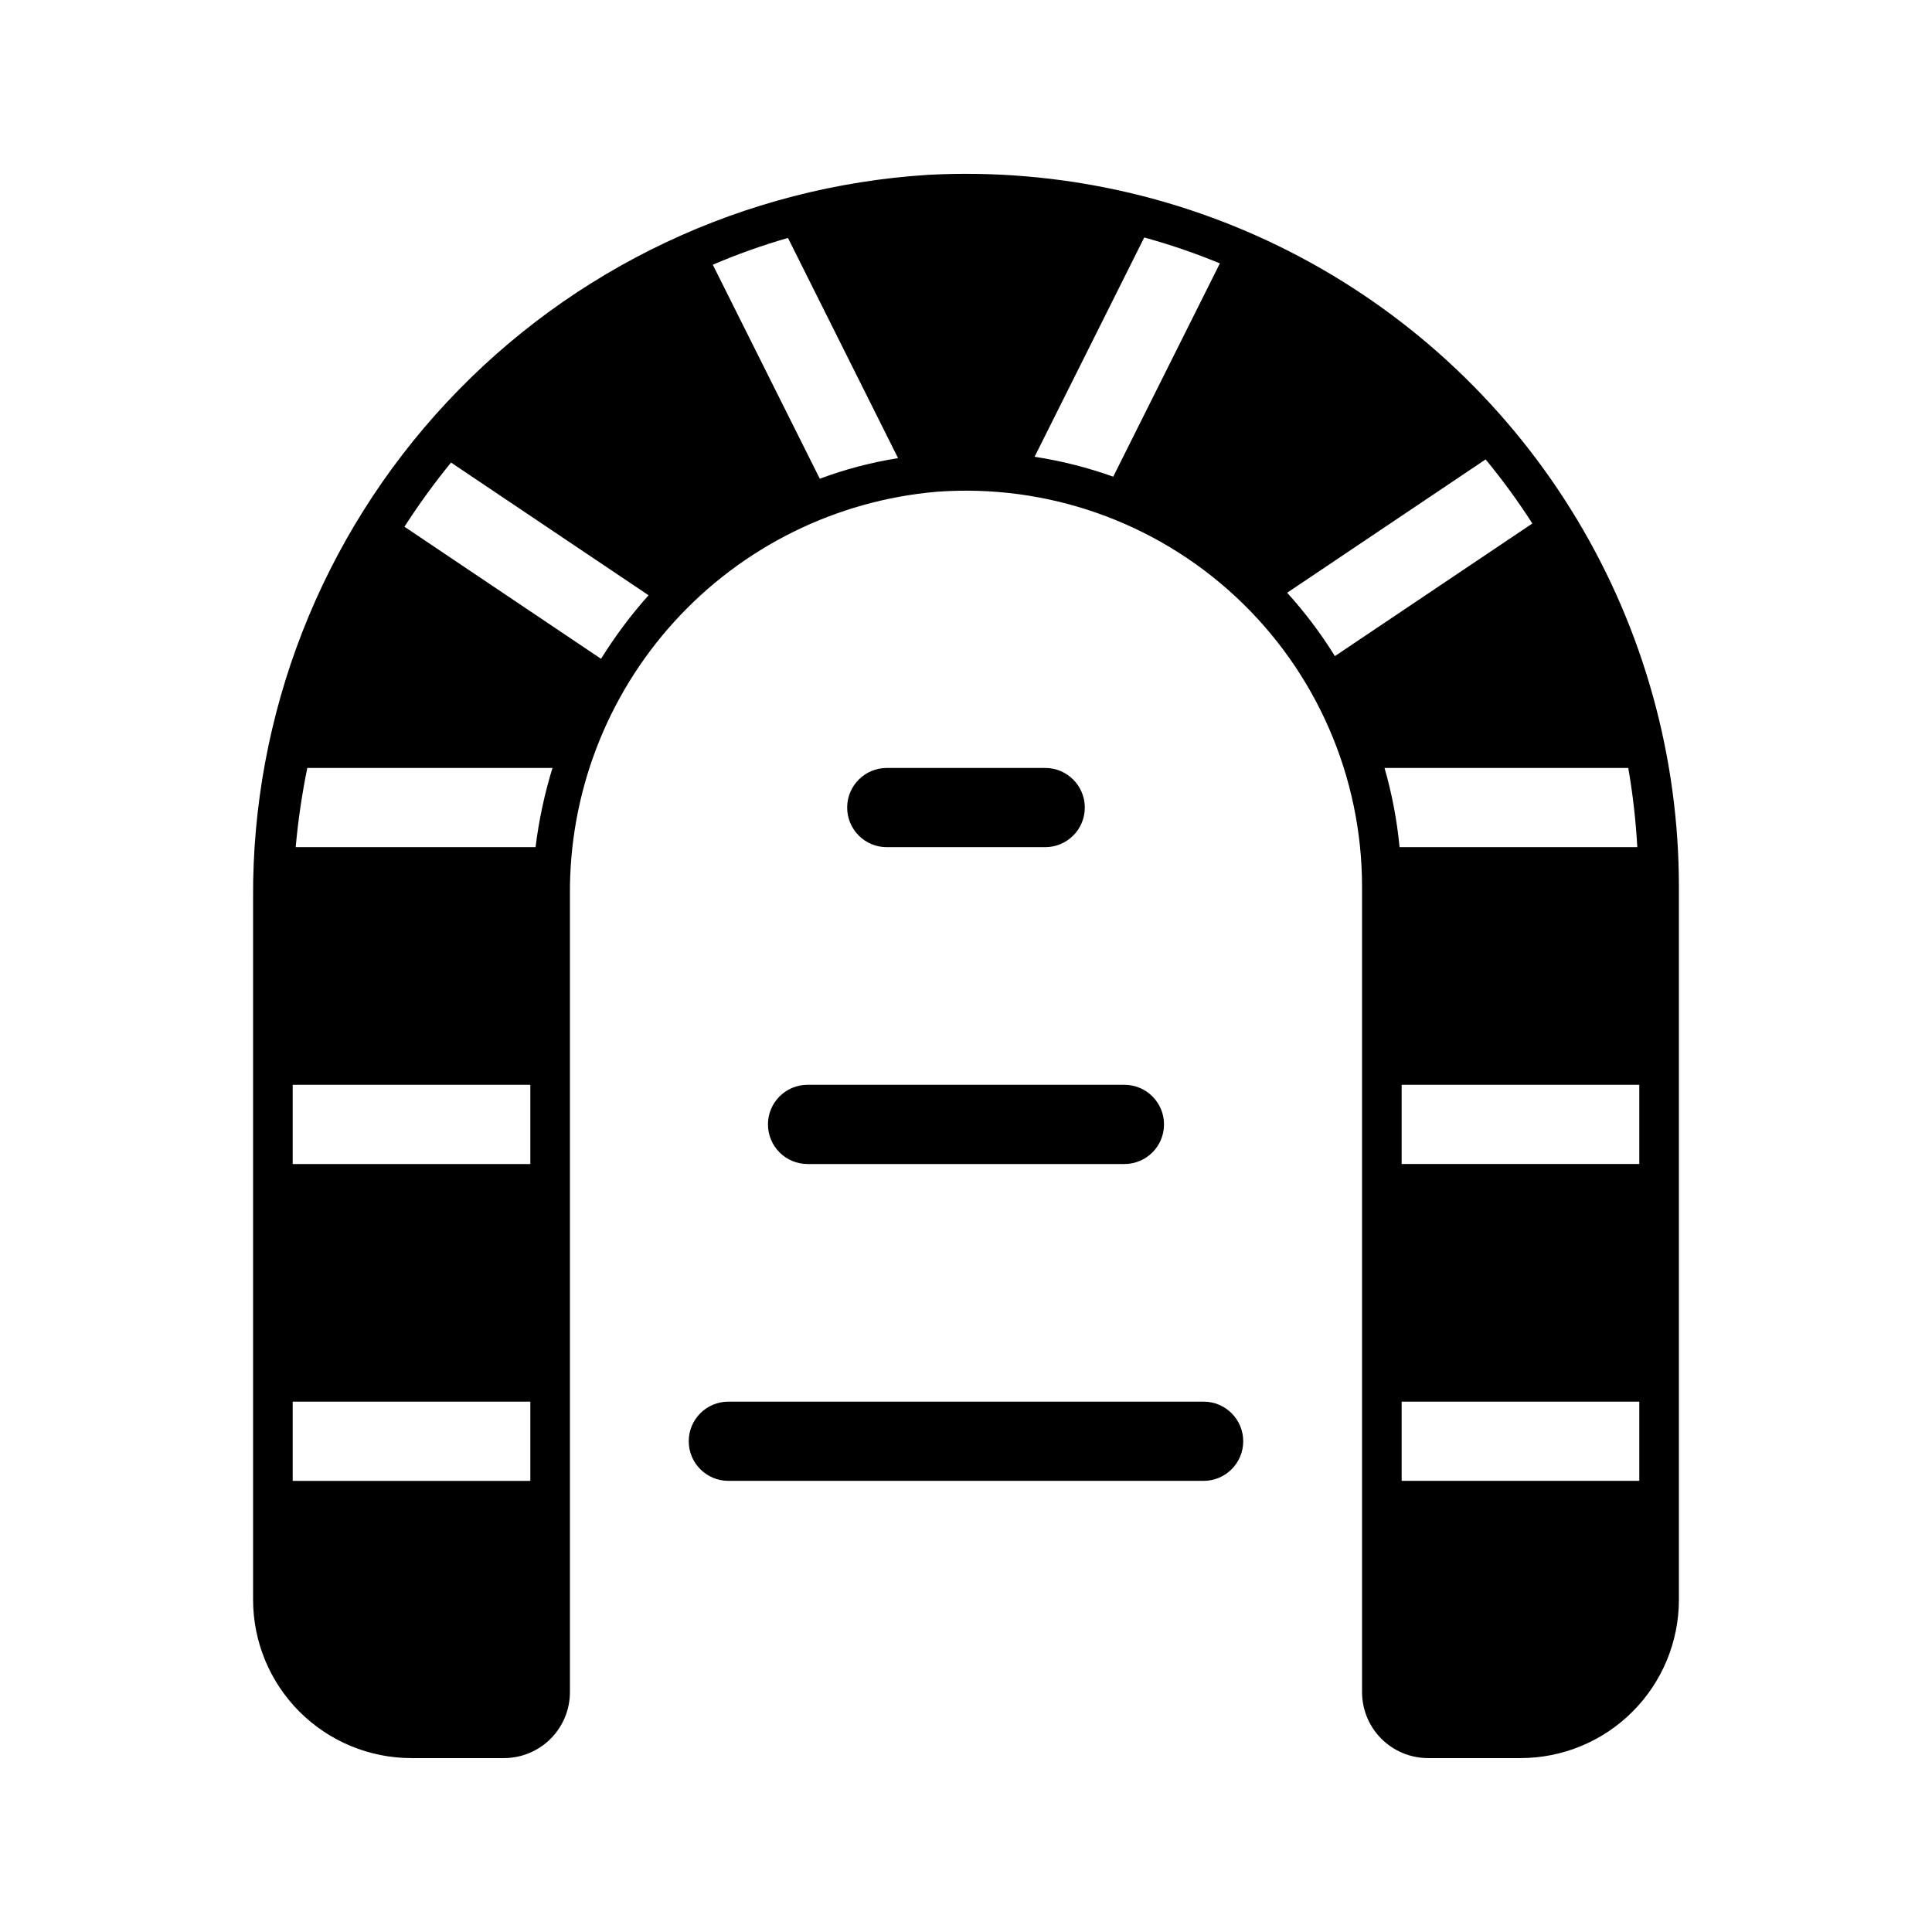 <?xml version="1.0" encoding="UTF-8"?>
<!-- Uploaded to: ICON Repo, www.svgrepo.com, Generator: ICON Repo Mixer Tools -->
<svg fill="#000000" width="800px" height="800px" version="1.1" viewBox="144 144 512 512" xmlns="http://www.w3.org/2000/svg">
 <path d="m337.02 515.45h125.95c5.797 0 10.496 4.699 10.496 10.496s-4.699 10.496-10.496 10.496h-125.95c-5.797 0-10.496-4.699-10.496-10.496s4.699-10.496 10.496-10.496zm10.496-73.469c0 2.781 1.105 5.453 3.074 7.422 1.969 1.965 4.637 3.074 7.422 3.074h83.969c5.797 0 10.496-4.699 10.496-10.496s-4.699-10.496-10.496-10.496h-83.969c-5.797 0-10.496 4.699-10.496 10.496zm73.473-73.473c5.797 0 10.496-4.699 10.496-10.496s-4.699-10.496-10.496-10.496h-41.984c-5.797 0-10.496 4.699-10.496 10.496s4.699 10.496 10.496 10.496zm-209.92 199.42v-185.82c-0.316-48.785 18.055-95.84 51.344-131.5 33.285-35.664 78.961-57.234 127.65-60.281 34.242-1.805 68.328 5.746 98.605 21.84 30.277 16.094 55.605 40.121 73.27 69.512 17.66 29.391 26.992 63.035 26.988 97.324v188.93-0.004c0 11.137-4.422 21.816-12.297 29.688-7.871 7.875-18.551 12.297-29.688 12.297h-24.488c-4.641 0-9.09-1.844-12.371-5.125-3.281-3.277-5.125-7.731-5.125-12.367v-213.42c0-29.184-12.148-57.047-33.527-76.906-21.379-19.859-50.062-29.926-79.164-27.777-26.684 2.301-51.516 14.582-69.539 34.391-18.023 19.809-27.914 45.691-27.688 72.473v211.24c0 4.637-1.844 9.09-5.125 12.367-3.277 3.281-7.731 5.125-12.367 5.125h-24.492c-11.137 0-21.812-4.422-29.688-12.297-7.875-7.871-12.297-18.551-12.297-29.688zm367.36-52.48h-62.977v20.992h62.977zm0-83.969h-62.977v20.992h62.977zm-2.922-83.969-64.594 0.004c1.973 6.859 3.309 13.887 3.988 20.992h63c-0.387-7.039-1.188-14.047-2.394-20.992zm-90.402-46.426c4.723 5.199 8.957 10.82 12.656 16.793l52.328-35.148c-3.789-5.898-7.926-11.57-12.383-16.98zm-66.93-36.035c7.098 1.09 14.078 2.856 20.84 5.273l28.266-56.527c-6.535-2.695-13.227-4.988-20.043-6.863zm-85.277-50.898 28.359 56.719h-0.004c6.719-2.508 13.668-4.336 20.746-5.457l-29.18-58.359c-6.781 1.953-13.434 4.324-19.922 7.098zm-81.711 69.438 52.094 35c3.703-5.965 7.918-11.602 12.594-16.84l-52.344-35.168c-4.434 5.434-8.555 11.113-12.344 17.008zm-28.828 84.918h63.566c0.879-7.117 2.379-14.141 4.488-20.992h-64.977c-1.414 6.934-2.441 13.941-3.078 20.992zm-0.793 83.969h62.977v-20.992h-62.977zm0 83.969h62.977v-20.992h-62.977z"/>
</svg>